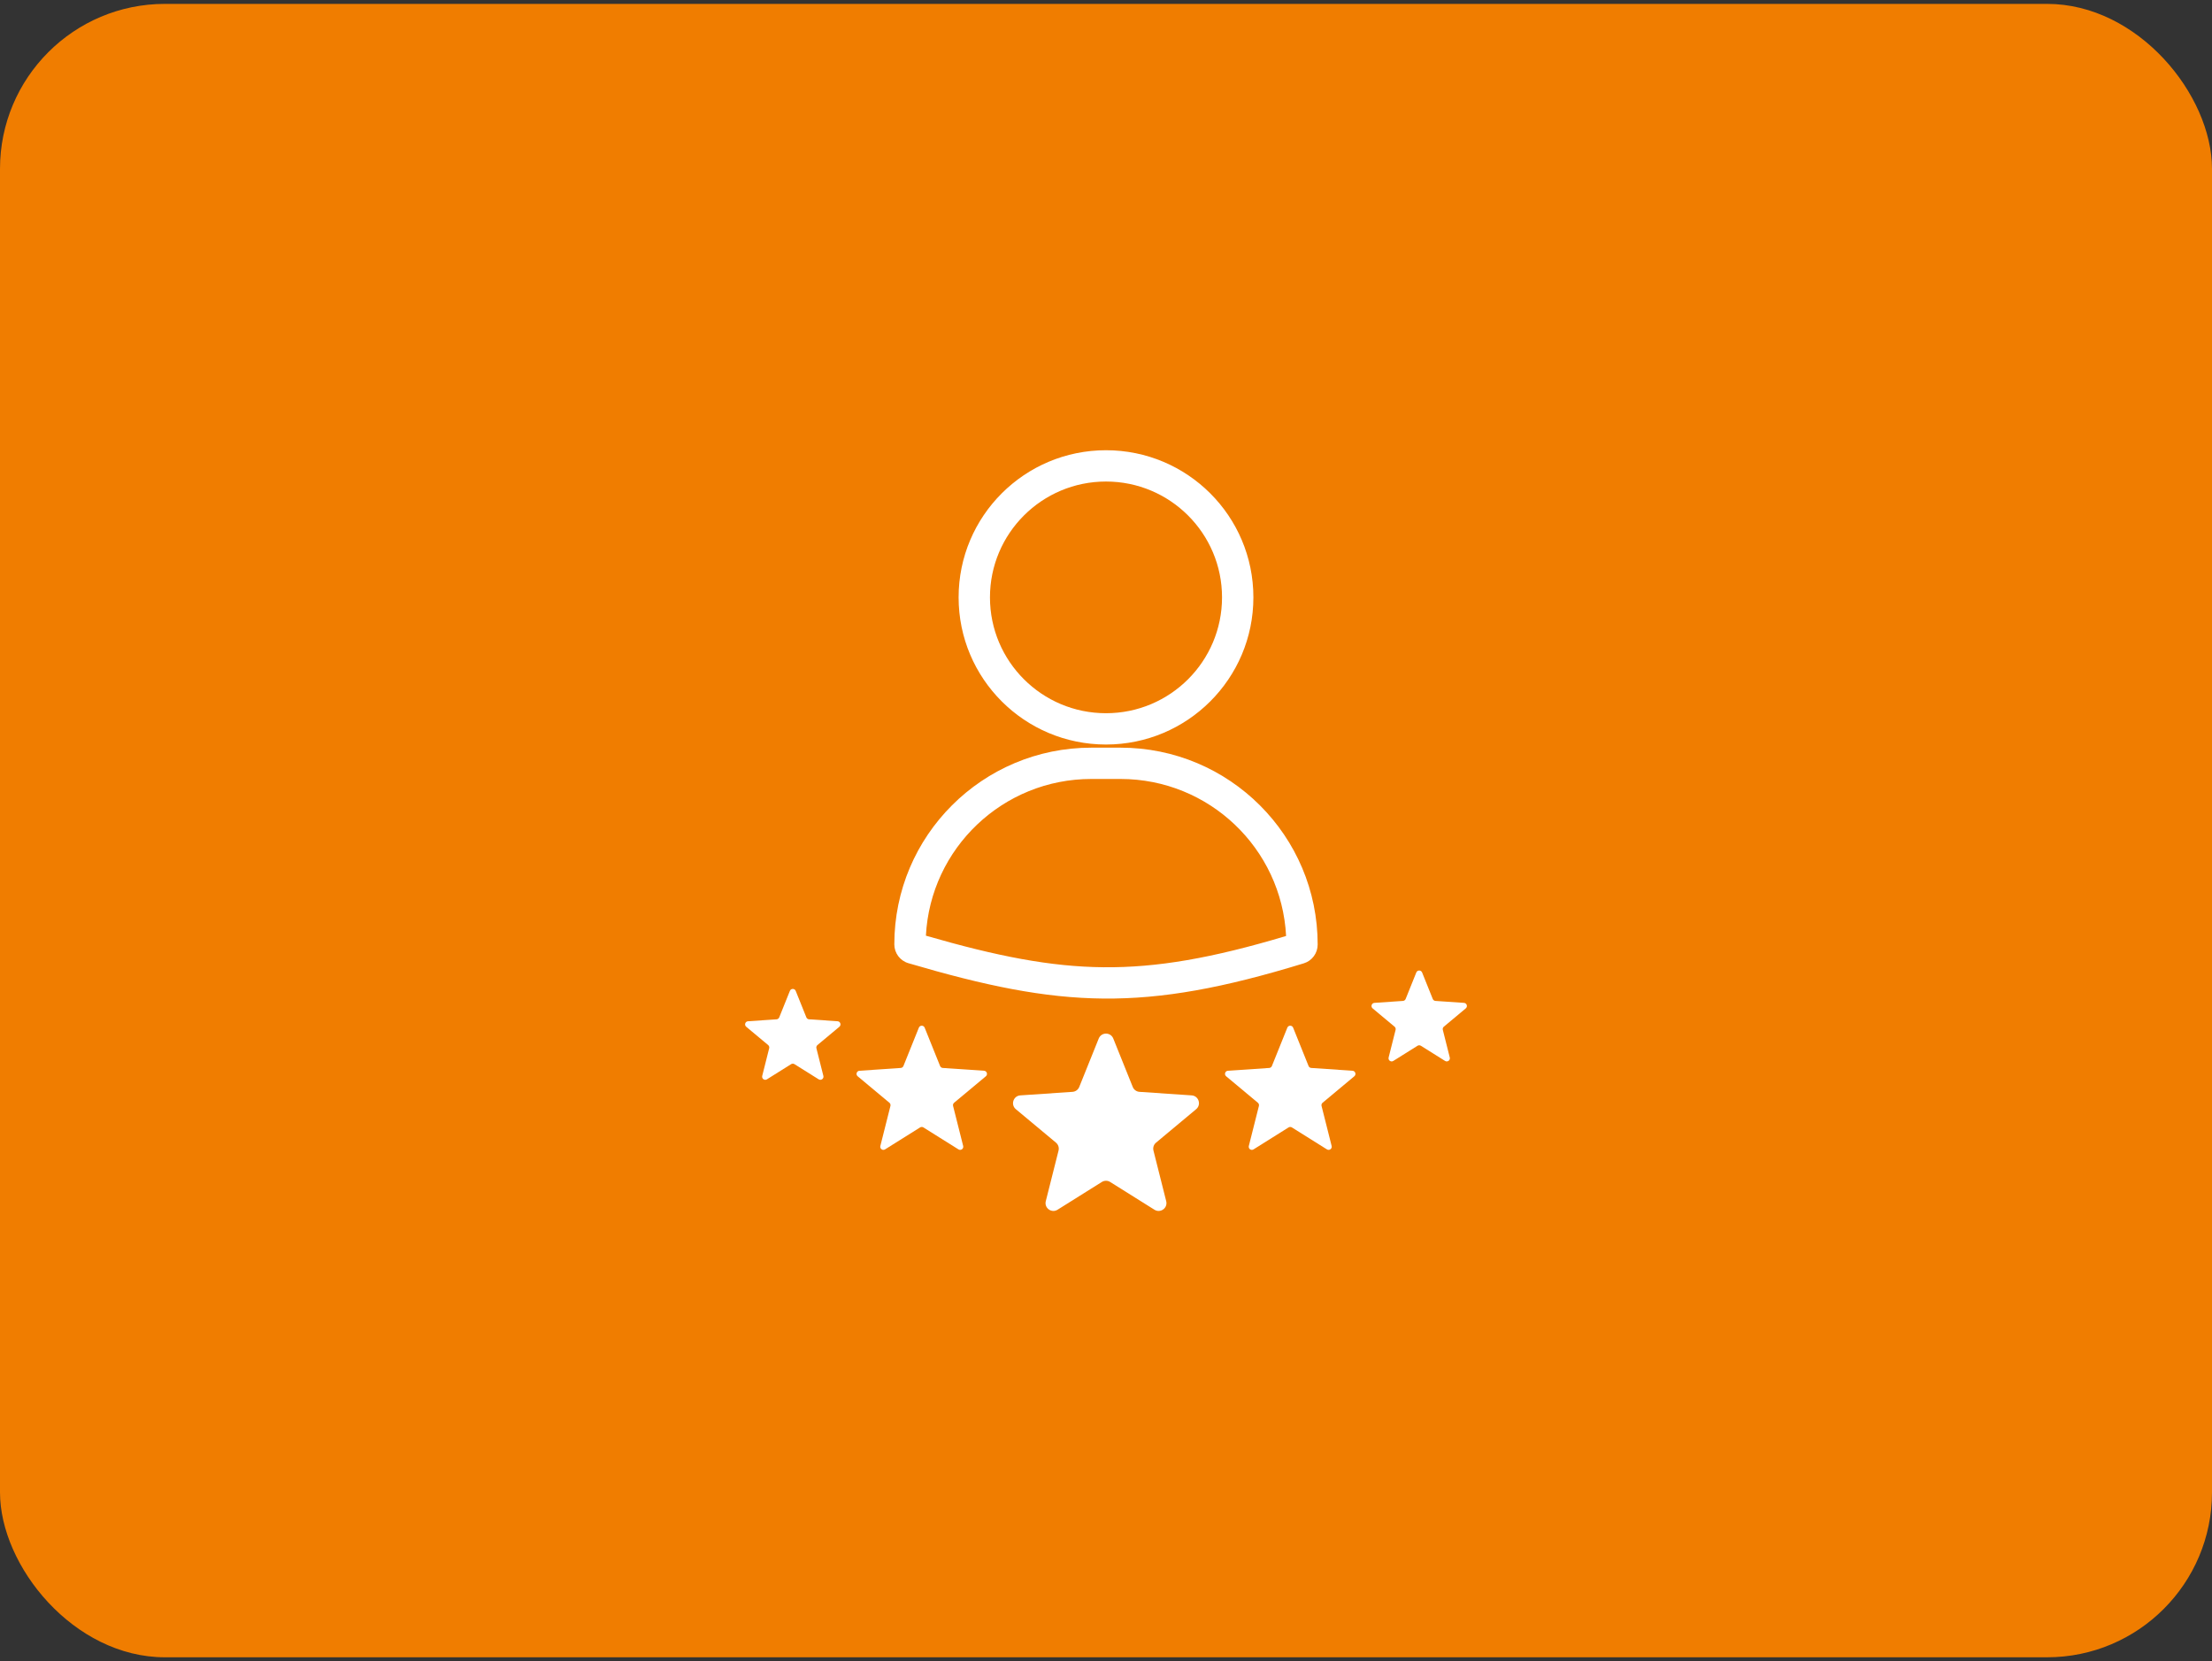 <svg width="285" height="214" viewBox="0 0 285 214" fill="none" xmlns="http://www.w3.org/2000/svg">
<rect x="0" y="0" width="285" height="214" fill="#333333" stroke="none"/>
<rect y="0.5" width="285" height="213" rx="21.25" fill="#F07D00"/>
<path fill-rule="evenodd" clip-rule="evenodd" d="M142.5 91.88C150.756 91.88 157.449 85.199 157.449 76.957C157.449 68.715 150.756 62.033 142.5 62.033C134.243 62.033 127.55 68.715 127.55 76.957C127.55 85.199 134.243 91.88 142.5 91.88ZM142.5 95.913C152.987 95.913 161.49 87.426 161.49 76.957C161.49 66.487 152.987 58 142.5 58C132.012 58 123.51 66.487 123.51 76.957C123.51 87.426 132.012 95.913 142.5 95.913Z" fill="white"/>
<path fill-rule="evenodd" clip-rule="evenodd" d="M144.361 100.35H140.613C129.2 100.35 119.88 109.291 119.296 120.539C128.45 123.185 135.335 124.543 142.204 124.606C149.069 124.669 156.164 123.439 165.704 120.577C165.126 109.309 155.792 100.35 144.361 100.35ZM140.613 96.317C126.593 96.317 115.227 107.663 115.227 121.659C115.227 122.777 115.962 123.765 117.037 124.082C136.736 129.882 147.365 130.43 167.992 124.098C169.051 123.773 169.772 122.79 169.772 121.684C169.772 107.674 158.395 96.317 144.361 96.317H140.613Z" fill="white"/>
<path d="M141.563 133.788C141.902 132.944 143.098 132.944 143.438 133.788L145.947 140.027C146.092 140.386 146.43 140.631 146.816 140.657L153.536 141.112C154.444 141.173 154.814 142.309 154.115 142.892L148.947 147.202C148.649 147.451 148.52 147.847 148.615 148.222L150.258 154.742C150.48 155.624 149.512 156.326 148.741 155.842L143.037 152.267C142.709 152.062 142.291 152.062 141.963 152.267L136.259 155.842C135.488 156.326 134.52 155.624 134.742 154.742L136.386 148.222C136.48 147.847 136.351 147.451 136.054 147.202L130.885 142.892C130.186 142.309 130.556 141.173 131.464 141.112L138.184 140.657C138.571 140.631 138.909 140.386 139.053 140.027L141.563 133.788Z" fill="white"/>
<path d="M165.862 132.39C165.998 132.052 166.476 132.052 166.612 132.39L168.598 137.327C168.656 137.471 168.791 137.569 168.946 137.579L174.263 137.939C174.627 137.964 174.774 138.418 174.495 138.651L170.405 142.062C170.286 142.162 170.234 142.32 170.272 142.47L171.572 147.63C171.661 147.983 171.274 148.263 170.966 148.07L166.452 145.241C166.32 145.159 166.153 145.159 166.022 145.241L161.508 148.07C161.2 148.263 160.812 147.983 160.901 147.63L162.202 142.47C162.239 142.32 162.188 142.162 162.069 142.062L157.979 138.651C157.699 138.418 157.847 137.964 158.21 137.939L163.528 137.579C163.683 137.569 163.818 137.471 163.876 137.327L165.862 132.39Z" fill="white"/>
<path d="M182.479 125.281C182.615 124.943 183.093 124.943 183.229 125.281L184.601 128.692C184.659 128.836 184.794 128.933 184.949 128.944L188.623 129.193C188.986 129.217 189.134 129.671 188.854 129.905L186.028 132.262C185.909 132.361 185.858 132.519 185.896 132.669L186.794 136.234C186.883 136.587 186.496 136.868 186.187 136.674L183.069 134.72C182.937 134.638 182.77 134.638 182.639 134.72L179.52 136.674C179.212 136.868 178.825 136.587 178.914 136.234L179.812 132.669C179.85 132.519 179.798 132.361 179.679 132.262L176.853 129.905C176.574 129.671 176.722 129.217 177.085 129.193L180.759 128.944C180.914 128.933 181.049 128.836 181.107 128.692L182.479 125.281Z" fill="white"/>
<path d="M101.771 127.65C101.907 127.313 102.385 127.313 102.521 127.65L103.893 131.062C103.951 131.205 104.086 131.303 104.241 131.314L107.915 131.562C108.278 131.587 108.426 132.041 108.147 132.274L105.321 134.631C105.202 134.73 105.15 134.889 105.188 135.039L106.086 138.604C106.175 138.957 105.788 139.237 105.48 139.044L102.361 137.09C102.23 137.007 102.063 137.007 101.931 137.09L98.812 139.044C98.504 139.237 98.117 138.957 98.206 138.604L99.104 135.039C99.142 134.889 99.091 134.73 98.972 134.631L96.146 132.274C95.866 132.041 96.014 131.587 96.377 131.562L100.051 131.314C100.206 131.303 100.341 131.205 100.399 131.062L101.771 127.65Z" fill="white"/>
<path d="M118.387 132.39C118.523 132.052 119.001 132.052 119.137 132.39L121.123 137.327C121.181 137.471 121.316 137.569 121.471 137.579L126.788 137.939C127.152 137.964 127.3 138.418 127.02 138.651L122.93 142.062C122.811 142.162 122.759 142.32 122.797 142.47L124.098 147.63C124.186 147.983 123.799 148.263 123.491 148.07L118.977 145.241C118.845 145.159 118.678 145.159 118.547 145.241L114.033 148.07C113.725 148.263 113.338 147.983 113.426 147.63L114.727 142.47C114.765 142.32 114.713 142.162 114.594 142.062L110.504 138.651C110.224 138.418 110.372 137.964 110.736 137.939L116.053 137.579C116.208 137.569 116.343 137.471 116.401 137.327L118.387 132.39Z" fill="white"/>
</svg>
